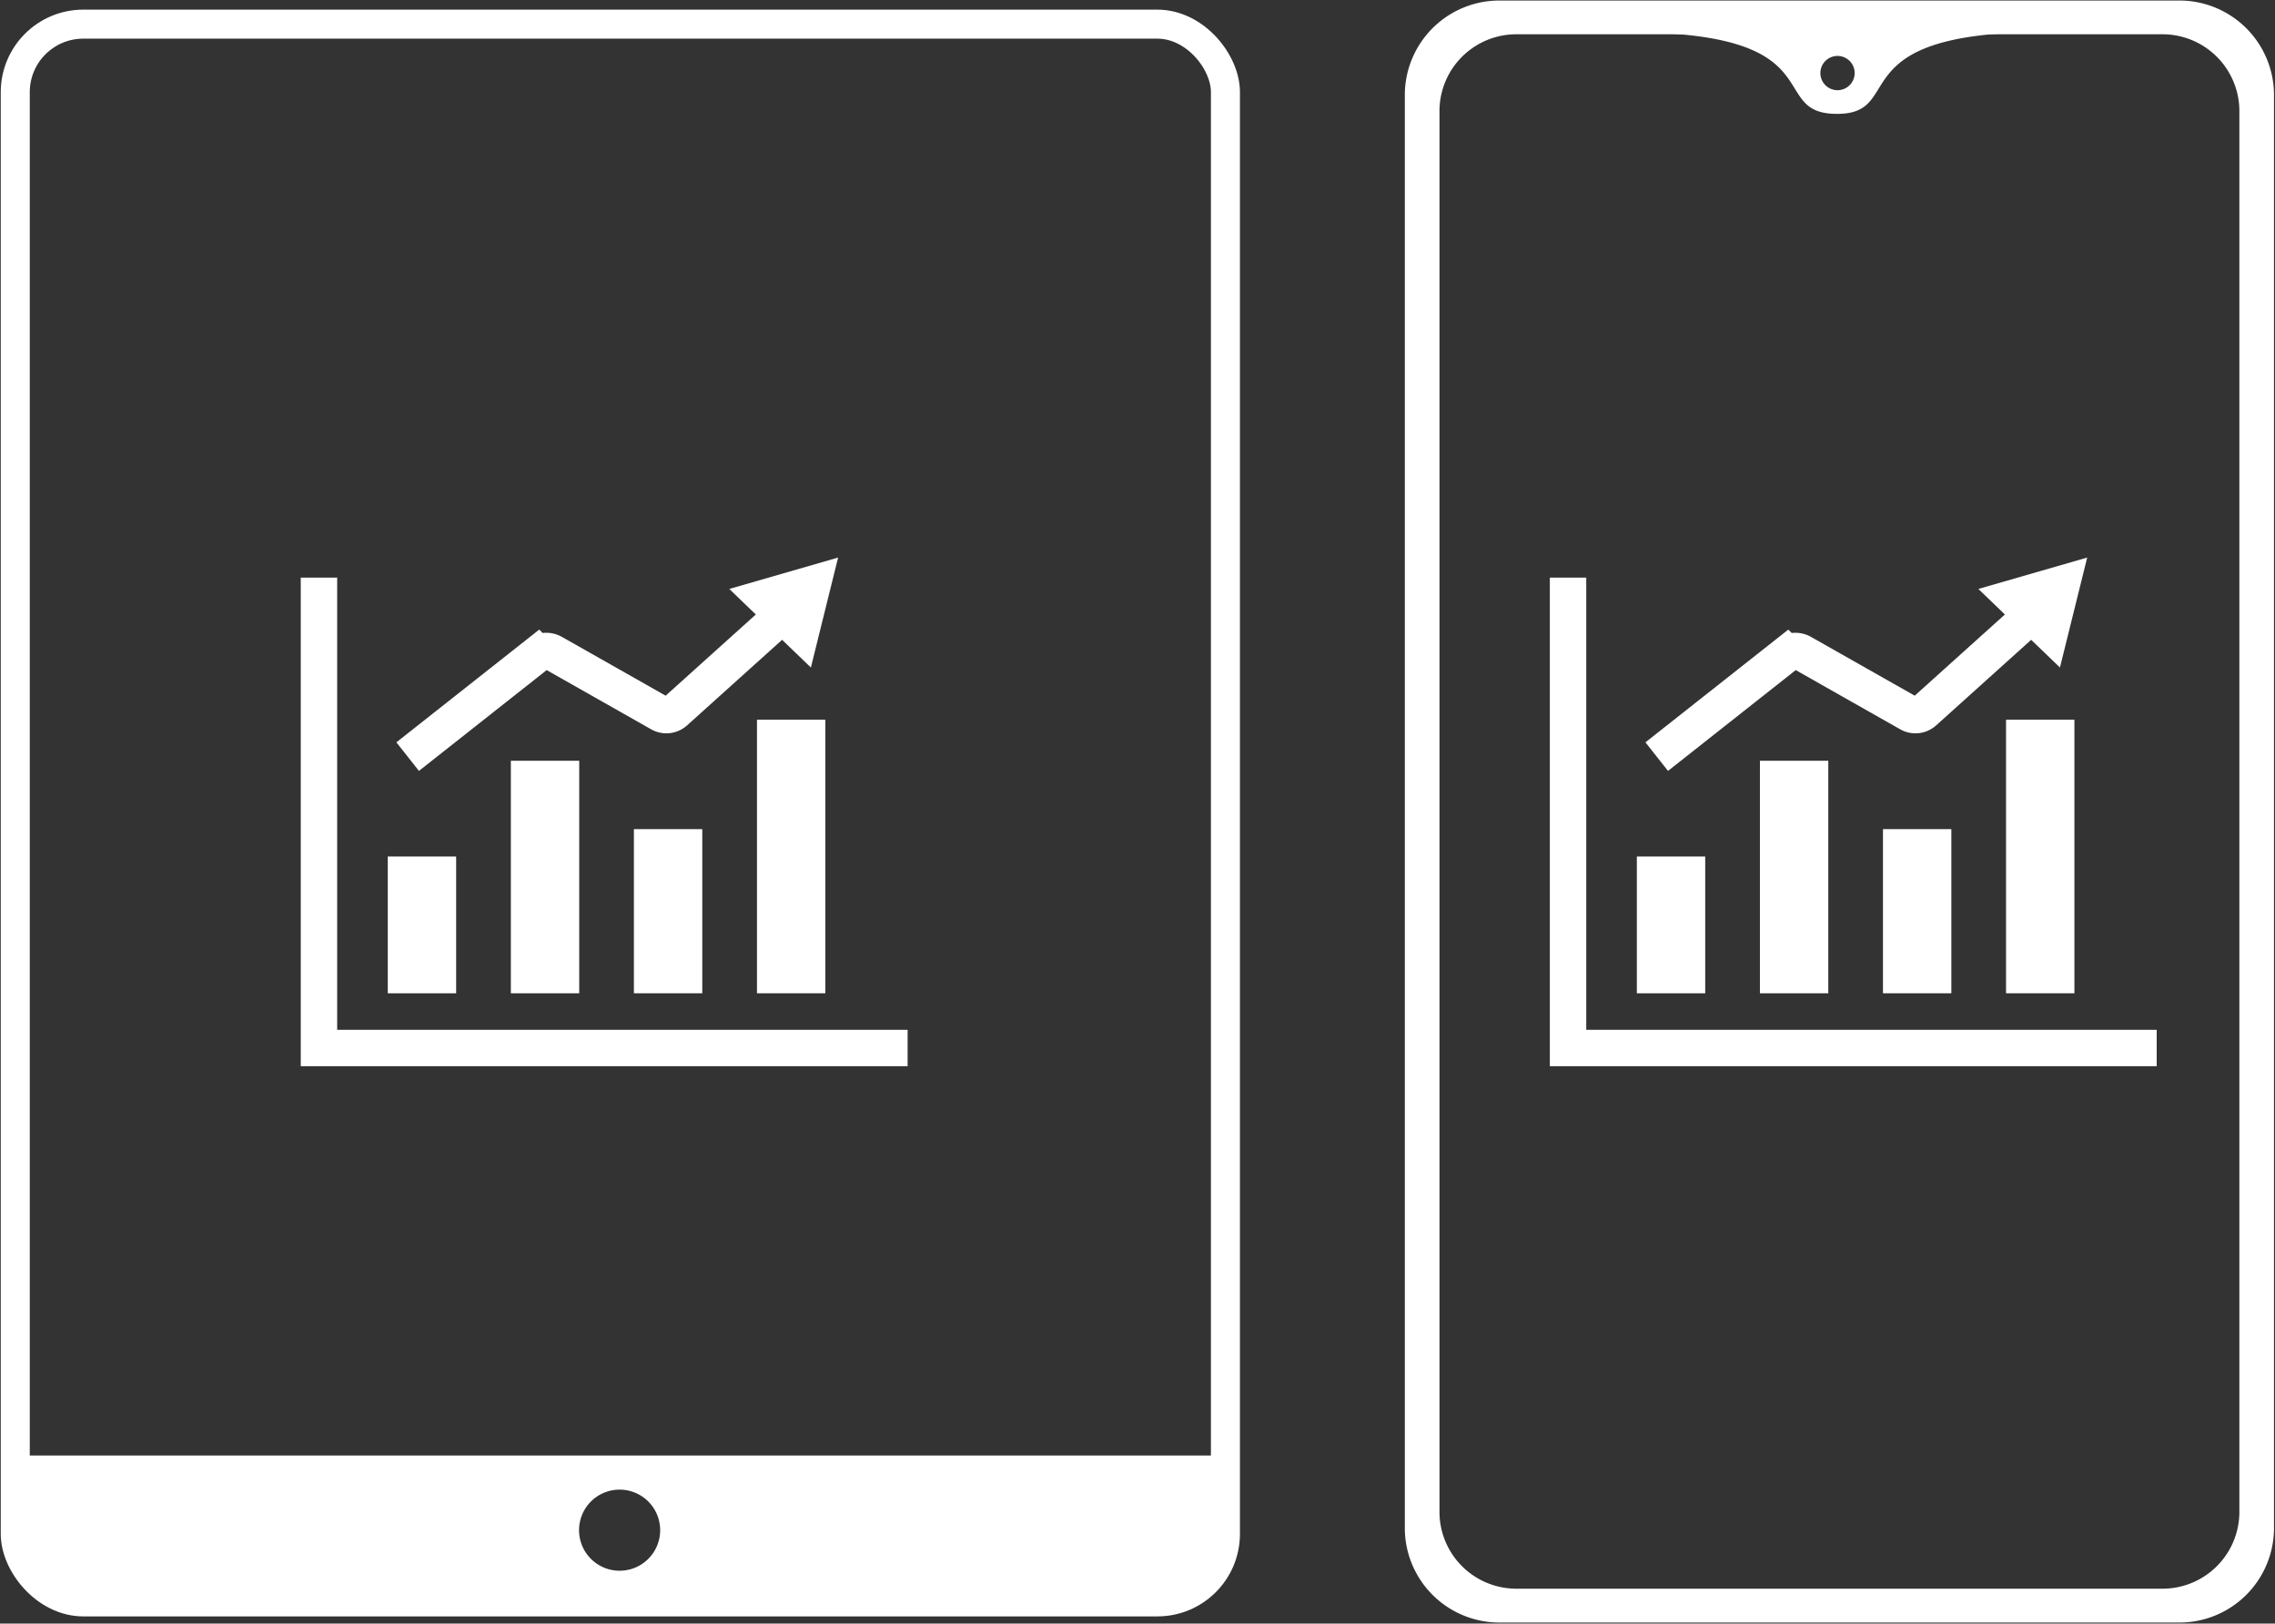 <?xml version="1.0" encoding="UTF-8"?>
<svg width="1492" height="1065" version="1.1" viewBox="0 0 394.76 281.78" xmlns="http://www.w3.org/2000/svg" xmlns:cc="http://creativecommons.org/ns#" xmlns:dc="http://purl.org/dc/elements/1.1/" xmlns:rdf="http://www.w3.org/1999/02/22-rdf-syntax-ns#">
<rect x="0" y="0" width="394.76" height="281.78" fill="#333333" stroke="none"/>
<g transform="translate(0 -15.219)">
<g transform="matrix(.95 0 0 .95 243.77 14.675)" fill="#fff">
<path class="cls-2" d="m141.2 1.309h-123.65a16.643 16.642 0 0 0-16.912 16.309v262.43a16.643 16.642 0 0 0 16.912 16.309h123.65a16.643 16.642 0 0 0 16.912-16.309v-262.43a16.643 16.642 0 0 0-16.912-16.309zm11.868 275.73a14.684 14.683 0 0 1-14.94 14.414h-117.5a14.684 14.683 0 0 1-14.94-14.414v-256.43a14.684 14.683 0 0 1 14.94-14.414h117.5a14.684 14.683 0 0 1 14.94 14.414z" stroke="#fff" stroke-miterlimit="10" stroke-width="1.28"/>
<path transform="matrix(.265 0 0 .265 0 .667)" d="m441.14 21.732-286.5 0.193c143.23 0 93.727 56.223 143.23 56.223 48.774 0-8e-4 -56.416 143.27-56.416zm-142.92 16.467a11.812 11.812 0 0 1 11.812 11.812 11.812 11.812 0 0 1-11.812 11.811 11.812 11.812 0 0 1-11.812-11.811 11.812 11.812 0 0 1 11.812-11.812z" stroke-width="4.838"/>
</g>
<rect x="2.648" y="19.409" width="209.99" height="273.83" ry="11.806" fill="none" stroke="#fff" stroke-width="5.036"/>
<g transform="matrix(.796 0 0 .796 402.75 57.926)">
<path d="m-164.15 72.289v102.56h128.32" fill="none" stroke="#fff" stroke-width="7.938"/>
<rect x="-149.15" y="133.1" width="14.904" height="29.824" fill="#fff" stroke-width="0" style="paint-order:fill markers stroke"/>
<rect x="-122.32" y="112.22" width="14.904" height="50.701" fill="#fff" stroke-width="0" style="paint-order:fill markers stroke"/>
<rect x="-95.496" y="127.13" width="14.904" height="35.789" fill="#fff" stroke-width="0" style="paint-order:fill markers stroke"/>
<rect x="-68.669" y="103.27" width="14.904" height="59.648" fill="#fff" stroke-width="0" style="paint-order:fill markers stroke"/>
<path d="m-141.7 108.86 25.257-19.936a2.974 2.974 0 0 1 3.31-0.253l23.347 13.237a2.775 2.775 0 0 0 3.226-0.352l25.341-22.819" fill="none" stroke="#fff" stroke-linecap="square" stroke-width="7.938"/>
<path d="m-56.917 91.892-17.784-17.132 23.721-6.844z" fill="#fff" style="paint-order:fill markers stroke"/>
</g>
<path d="m3.525 267.83-0.555 18.334 9.63 7.593h190.2l9.26-7.778v-18.149zm103.99 5.926a7.037 7.037 0 0 1 7.038 7.037 7.037 7.037 0 0 1-7.038 7.038 7.037 7.037 0 0 1-7.037-7.038 7.037 7.037 0 0 1 7.037-7.037z" fill="#fff"/>
<g transform="matrix(.796 0 0 .796 186.01 57.926)">
<path d="m-164.15 72.289v102.56h128.32" fill="none" stroke="#fff" stroke-width="7.938"/>
<rect x="-149.15" y="133.1" width="14.904" height="29.824" fill="#fff" stroke-width="0" style="paint-order:fill markers stroke"/>
<rect x="-122.32" y="112.22" width="14.904" height="50.701" fill="#fff" stroke-width="0" style="paint-order:fill markers stroke"/>
<rect x="-95.496" y="127.13" width="14.904" height="35.789" fill="#fff" stroke-width="0" style="paint-order:fill markers stroke"/>
<rect x="-68.669" y="103.27" width="14.904" height="59.648" fill="#fff" stroke-width="0" style="paint-order:fill markers stroke"/>
<path d="m-141.7 108.86 25.257-19.936a2.974 2.974 0 0 1 3.31-0.253l23.347 13.237a2.775 2.775 0 0 0 3.226-0.352l25.341-22.819" fill="none" stroke="#fff" stroke-linecap="square" stroke-width="7.938"/>
<path d="m-56.917 91.892-17.784-17.132 23.721-6.844z" fill="#fff" style="paint-order:fill markers stroke"/>
</g>
</g>
</svg>
